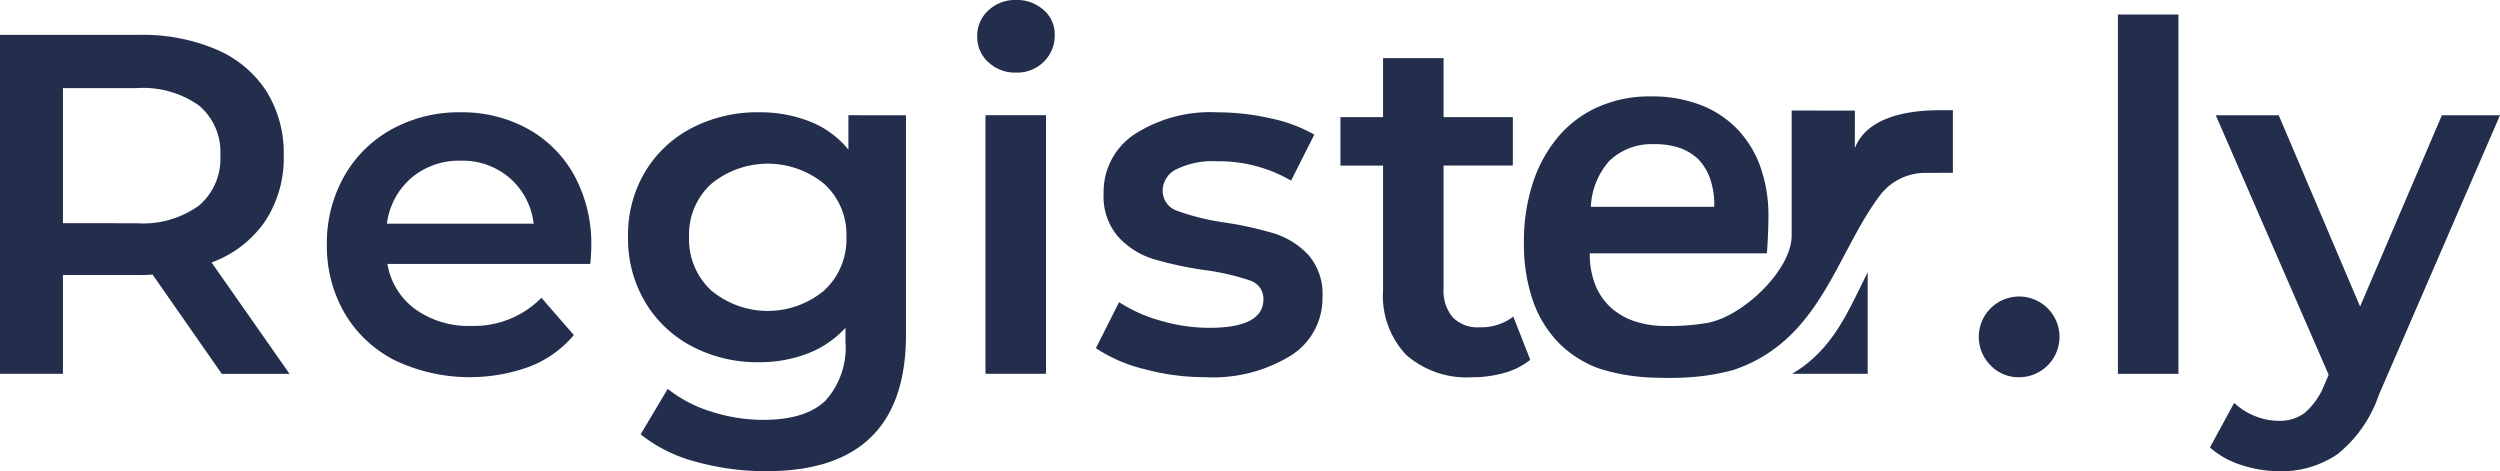 <svg xmlns="http://www.w3.org/2000/svg" width="195.58" height="36.861" viewBox="0 0 195.58 36.861">
  <g id="Group_2515" data-name="Group 2515" transform="translate(-287.713 485)">
    <path id="Path_15947" data-name="Path 15947" d="M86.064,30.168,80.647,22.4a10.056,10.056,0,0,1-1.023.038H73.638v7.728H68.713V3.649H79.624a14.678,14.678,0,0,1,6,1.137,8.733,8.733,0,0,1,3.921,3.258,9.12,9.12,0,0,1,1.364,5.039,8.985,8.985,0,0,1-1.459,5.152,8.672,8.672,0,0,1-4.186,3.22l6.1,8.713ZM84.284,9.18A7.564,7.564,0,0,0,79.4,7.816H73.638v10.57H79.4A7.489,7.489,0,0,0,84.284,17a4.809,4.809,0,0,0,1.667-3.921,4.753,4.753,0,0,0-1.667-3.9" transform="translate(219 -485.922)" fill="#222e4c"/>
    <path id="Path_15948" data-name="Path 15948" d="M123.538,23.617H107.665a5.5,5.5,0,0,0,2.179,3.543,7.143,7.143,0,0,0,4.375,1.306,7.376,7.376,0,0,0,5.494-2.2l2.538,2.917a8.556,8.556,0,0,1-3.448,2.463,13.663,13.663,0,0,1-10.57-.493,9.548,9.548,0,0,1-3.921-3.693,10.428,10.428,0,0,1-1.383-5.361,10.58,10.58,0,0,1,1.345-5.322,9.539,9.539,0,0,1,3.732-3.694,10.894,10.894,0,0,1,5.38-1.327,10.617,10.617,0,0,1,5.285,1.307,9.261,9.261,0,0,1,3.637,3.676,11.14,11.14,0,0,1,1.307,5.474q0,.493-.076,1.4m-14-6.724a5.658,5.658,0,0,0-1.913,3.58h11.479a5.583,5.583,0,0,0-1.856-3.56,5.651,5.651,0,0,0-3.865-1.365,5.718,5.718,0,0,0-3.845,1.345" transform="translate(210.356 -487.971)" fill="#222e4c"/>
    <path id="Path_15949" data-name="Path 15949" d="M156.2,11.987V29.148q0,10.685-10.911,10.684a20.25,20.25,0,0,1-5.531-.739,11.732,11.732,0,0,1-4.318-2.141l2.121-3.561a10.13,10.13,0,0,0,3.353,1.762,13.145,13.145,0,0,0,4.11.664q3.334,0,4.888-1.516a6.2,6.2,0,0,0,1.553-4.622V28.618a7.778,7.778,0,0,1-2.955,2.007,10.422,10.422,0,0,1-3.827.682,10.971,10.971,0,0,1-5.209-1.232A9.23,9.23,0,0,1,135.8,26.61a9.72,9.72,0,0,1-1.345-5.113,9.624,9.624,0,0,1,1.345-5.1,9.155,9.155,0,0,1,3.675-3.429,11.12,11.12,0,0,1,5.209-1.213,10.675,10.675,0,0,1,4,.721,7.374,7.374,0,0,1,3.012,2.2v-2.69Zm-6.383,13.695a5.464,5.464,0,0,0,1.723-4.185,5.361,5.361,0,0,0-1.723-4.129,6.967,6.967,0,0,0-8.865,0,5.358,5.358,0,0,0-1.723,4.129,5.461,5.461,0,0,0,1.723,4.185,6.9,6.9,0,0,0,8.865,0" transform="translate(202.39 -487.971)" fill="#222e4c"/>
    <path id="Path_15950" data-name="Path 15950" d="M171.878,4.868a2.658,2.658,0,0,1-.871-2.027,2.661,2.661,0,0,1,.871-2.027A3.042,3.042,0,0,1,174.038,0a3.132,3.132,0,0,1,2.16.777,2.506,2.506,0,0,1,.871,1.951,2.86,2.86,0,0,1-.852,2.1,2.952,2.952,0,0,1-2.179.852,3.039,3.039,0,0,1-2.159-.815m-.227,4.149h4.735v20.23h-4.735Z" transform="translate(193.157 -485)" fill="#222e4c"/>
    <path id="Path_15951" data-name="Path 15951" d="M187.176,31.839a12.08,12.08,0,0,1-3.75-1.629l1.818-3.6a11.662,11.662,0,0,0,3.277,1.458,13.581,13.581,0,0,0,3.77.549q4.242,0,4.243-2.235a1.493,1.493,0,0,0-1.08-1.477,18.62,18.62,0,0,0-3.466-.8,28.011,28.011,0,0,1-4.072-.871,6.24,6.24,0,0,1-2.728-1.724,4.809,4.809,0,0,1-1.155-3.428,5.39,5.39,0,0,1,2.406-4.6,10.949,10.949,0,0,1,6.5-1.723,18.731,18.731,0,0,1,4.167.474,11.673,11.673,0,0,1,3.409,1.269l-1.818,3.6a11.221,11.221,0,0,0-5.8-1.515,6.428,6.428,0,0,0-3.164.625,1.866,1.866,0,0,0-1.08,1.648,1.646,1.646,0,0,0,1.155,1.611,18.417,18.417,0,0,0,3.58.89,27.7,27.7,0,0,1,3.978.871,6.236,6.236,0,0,1,2.671,1.667,4.65,4.65,0,0,1,1.117,3.333,5.278,5.278,0,0,1-2.463,4.547,11.617,11.617,0,0,1-6.705,1.7,18.127,18.127,0,0,1-4.811-.644" transform="translate(190.019 -487.971)" fill="#222e4c"/>
    <path id="Path_15952" data-name="Path 15952" d="M223.876,29.685a5.589,5.589,0,0,1-2.027,1.023,9.134,9.134,0,0,1-2.519.341,7.147,7.147,0,0,1-5.152-1.743,6.708,6.708,0,0,1-1.818-5.077V14.493h-3.334V10.7h3.334V6.083h4.735V10.7h5.418v3.788h-5.418v9.622a3.2,3.2,0,0,0,.72,2.254,2.7,2.7,0,0,0,2.083.777,4.163,4.163,0,0,0,2.652-.833Z" transform="translate(183.552 -486.537)" fill="#222e4c"/>
    <path id="Path_15953" data-name="Path 15953" d="M276.824,36.471a3.157,3.157,0,1,1,2.2.89,3.021,3.021,0,0,1-2.2-.89" transform="translate(166.653 -492.85)" fill="#222e4c"/>
    <rect id="Rectangle_548" data-name="Rectangle 548" width="4.735" height="28.11" transform="translate(453.403 -483.864)" fill="#222e4c"/>
    <path id="Path_15954" data-name="Path 15954" d="M322.736,12.064l-9.471,21.86a10.175,10.175,0,0,1-3.22,4.64,7.716,7.716,0,0,1-4.584,1.345,9.416,9.416,0,0,1-2.993-.493,6.63,6.63,0,0,1-2.424-1.364l1.895-3.486a5.146,5.146,0,0,0,1.61,1.023,4.938,4.938,0,0,0,1.875.379,3.23,3.23,0,0,0,2.065-.644,5.7,5.7,0,0,0,1.5-2.159l.341-.8L300.5,12.064h4.925l6.365,14.964,6.4-14.964Z" transform="translate(160.557 -488.048)" fill="#222e4c"/>
    <path id="Path_15955" data-name="Path 15955" d="M256.3,36.441h5.918V28.5c-1.475,2.914-2.671,6.06-5.918,7.942" transform="translate(171.608 -492.2)" fill="#222e4c"/>
    <path id="Path_15956" data-name="Path 15956" d="M260.793,11.171c-3.4,0-5.794.924-6.612,2.838l-.05.1h-.007v.028l.006-2.933-4.948-.009v9.832c-.043,2.659-3.791,6.269-6.6,6.785a17.894,17.894,0,0,1-3.288.238,7.42,7.42,0,0,1-2.416-.374,5.215,5.215,0,0,1-1.866-1.089,4.8,4.8,0,0,1-1.2-1.773,6.532,6.532,0,0,1-.424-2.448h13.854q.062-.725.093-1.555t.031-1.347a11.379,11.379,0,0,0-.6-3.774A8.3,8.3,0,0,0,245,12.723a7.956,7.956,0,0,0-2.883-1.939,10.538,10.538,0,0,0-3.962-.694,9.955,9.955,0,0,0-4.1.819,8.743,8.743,0,0,0-3.121,2.323,10.73,10.73,0,0,0-1.991,3.608,14.663,14.663,0,0,0-.706,4.677,13.517,13.517,0,0,0,.706,4.563,8.86,8.86,0,0,0,2.033,3.308,8.532,8.532,0,0,0,3.235,2.022,15.65,15.65,0,0,0,4.314.685,26.629,26.629,0,0,0,2.775-.037,17.856,17.856,0,0,0,3.3-.558c6.865-2.285,8.062-9.166,11.529-13.717h0a4.452,4.452,0,0,1,3.682-1.708c.633,0,1.407-.012,1.984-.007v-4.9c-.281,0-.562,0-1,0m-25.871,3.968a4.705,4.705,0,0,1,3.362-1.309,6.276,6.276,0,0,1,2.161.3,4.164,4.164,0,0,1,1.465.91,4.271,4.271,0,0,1,.9,1.525,6.091,6.091,0,0,1,.312,2.167H233.47a5.851,5.851,0,0,1,1.451-3.6" transform="translate(178.696 -487.549)" fill="#222e4c"/>
  </g>
</svg>
